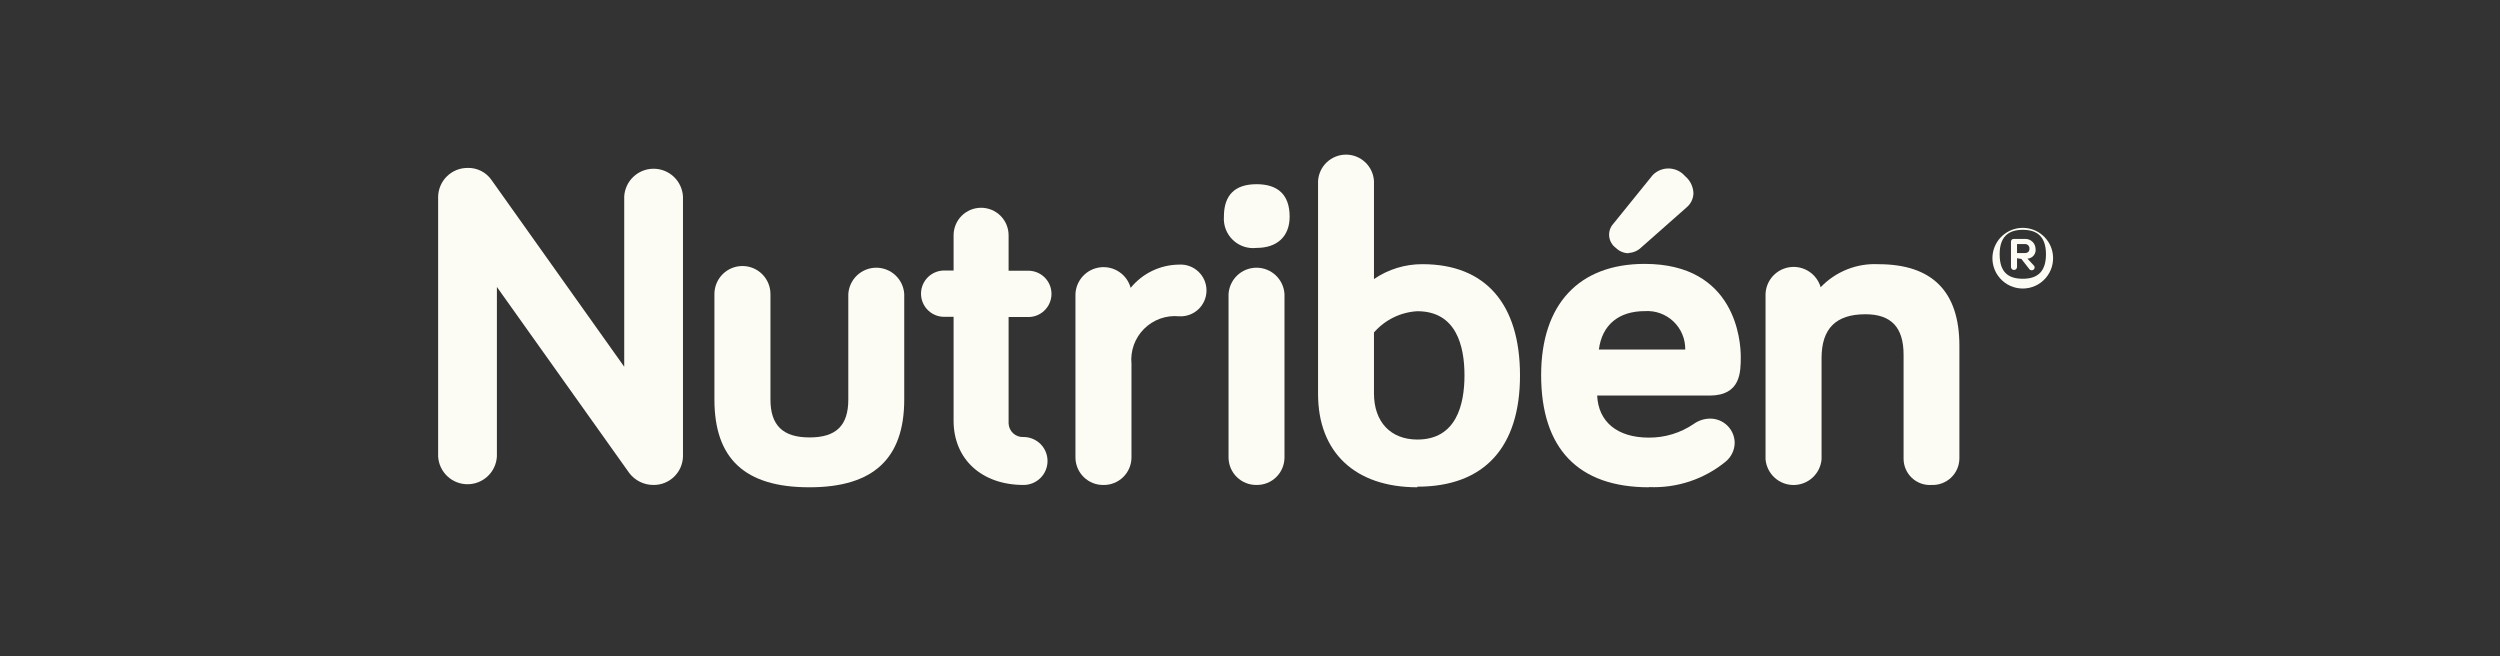 <svg width="160" height="42" viewBox="0 0 160 42" fill="none" xmlns="http://www.w3.org/2000/svg">
<rect x="0" y="0" width="160" height="42" fill="#333333" stroke="none"/>
<path d="M41.84 31.037C41.537 31.041 41.238 30.974 40.966 30.841C40.694 30.708 40.457 30.514 40.273 30.273L31.801 18.365V29.218C31.773 29.698 31.563 30.149 31.213 30.478C30.864 30.808 30.402 30.991 29.921 30.991C29.441 30.991 28.979 30.808 28.629 30.478C28.279 30.149 28.069 29.698 28.041 29.218V12.572C28.055 12.083 28.258 11.619 28.609 11.278C28.959 10.938 29.429 10.747 29.918 10.747C30.215 10.737 30.511 10.801 30.777 10.933C31.044 11.065 31.273 11.262 31.445 11.504L39.95 23.471V12.572C39.978 12.093 40.188 11.642 40.538 11.312C40.887 10.983 41.349 10.799 41.83 10.799C42.31 10.799 42.773 10.983 43.122 11.312C43.471 11.642 43.682 12.093 43.71 12.572V29.218C43.697 29.706 43.494 30.168 43.144 30.508C42.795 30.848 42.327 31.037 41.84 31.037Z" fill="#FDFCF4"/>
<path d="M51.788 31.186C47.665 31.186 45.723 29.348 45.723 25.569V18.818C45.723 18.343 45.912 17.887 46.248 17.55C46.584 17.214 47.04 17.025 47.516 17.025C47.991 17.025 48.447 17.214 48.784 17.55C49.12 17.887 49.309 18.343 49.309 18.818V25.569C49.309 27.226 50.105 27.996 51.813 27.996C53.522 27.996 54.292 27.226 54.292 25.569V18.818C54.32 18.362 54.52 17.934 54.853 17.621C55.185 17.308 55.625 17.133 56.082 17.133C56.539 17.133 56.978 17.308 57.311 17.621C57.643 17.934 57.844 18.362 57.871 18.818V25.569C57.871 29.348 55.891 31.186 51.813 31.186" fill="#FDFCF4"/>
<path d="M65.508 31.037C62.829 31.037 61.03 29.387 61.03 26.927V20.274H60.525C60.322 20.287 60.119 20.259 59.928 20.191C59.737 20.122 59.562 20.016 59.414 19.877C59.266 19.738 59.148 19.571 59.067 19.385C58.986 19.199 58.945 18.998 58.945 18.795C58.945 18.592 58.986 18.391 59.067 18.205C59.148 18.019 59.266 17.852 59.414 17.713C59.562 17.574 59.737 17.468 59.928 17.399C60.119 17.331 60.322 17.303 60.525 17.316H61.03V15.057C61.03 14.59 61.215 14.143 61.545 13.812C61.875 13.482 62.323 13.297 62.79 13.297C63.257 13.297 63.705 13.482 64.035 13.812C64.365 14.143 64.55 14.59 64.55 15.057V17.329H65.716C65.918 17.316 66.121 17.344 66.312 17.412C66.503 17.48 66.678 17.587 66.826 17.726C66.974 17.864 67.092 18.032 67.173 18.218C67.254 18.404 67.295 18.605 67.295 18.808C67.295 19.011 67.254 19.212 67.173 19.398C67.092 19.584 66.974 19.751 66.826 19.89C66.678 20.029 66.503 20.135 66.312 20.204C66.121 20.272 65.918 20.3 65.716 20.287H64.55V27.102C64.555 27.222 64.584 27.34 64.635 27.449C64.686 27.558 64.758 27.656 64.848 27.736C64.937 27.817 65.041 27.879 65.155 27.919C65.268 27.959 65.388 27.976 65.508 27.969C65.915 27.969 66.305 28.131 66.593 28.418C66.881 28.706 67.042 29.096 67.042 29.503C67.042 29.91 66.881 30.3 66.593 30.588C66.305 30.875 65.915 31.037 65.508 31.037Z" fill="#FDFCF4"/>
<path d="M70.621 31.038C70.154 31.045 69.703 30.866 69.367 30.541C69.031 30.216 68.837 29.771 68.829 29.303V18.818C68.847 18.389 69.018 17.981 69.311 17.668C69.604 17.354 70 17.155 70.426 17.108C70.853 17.06 71.283 17.166 71.638 17.408C71.993 17.649 72.25 18.009 72.362 18.423C72.737 17.963 73.209 17.591 73.743 17.334C74.278 17.077 74.863 16.941 75.456 16.935C75.682 16.921 75.908 16.953 76.121 17.03C76.334 17.106 76.529 17.226 76.694 17.381C76.859 17.536 76.99 17.723 77.08 17.931C77.17 18.138 77.216 18.362 77.216 18.588C77.216 18.815 77.17 19.039 77.08 19.246C76.99 19.454 76.859 19.641 76.694 19.796C76.529 19.951 76.334 20.07 76.121 20.147C75.908 20.224 75.682 20.256 75.456 20.242C75.047 20.203 74.634 20.255 74.247 20.394C73.861 20.533 73.509 20.756 73.219 21.047C72.928 21.337 72.705 21.688 72.566 22.075C72.427 22.462 72.375 22.875 72.414 23.284V29.303C72.406 29.771 72.212 30.216 71.876 30.541C71.54 30.866 71.089 31.045 70.621 31.038Z" fill="#FDFCF4"/>
<path d="M80.42 31.037C79.953 31.044 79.501 30.866 79.165 30.54C78.829 30.215 78.636 29.77 78.627 29.303V18.818C78.655 18.362 78.855 17.934 79.188 17.62C79.521 17.307 79.96 17.133 80.417 17.133C80.874 17.133 81.313 17.307 81.646 17.62C81.979 17.934 82.179 18.362 82.207 18.818V29.303C82.203 29.534 82.154 29.762 82.063 29.974C81.971 30.187 81.838 30.379 81.673 30.54C81.507 30.701 81.311 30.828 81.096 30.913C80.881 30.998 80.651 31.041 80.42 31.037Z" fill="#FDFCF4"/>
<path d="M80.42 15.866C80.146 15.899 79.867 15.87 79.605 15.782C79.343 15.694 79.104 15.55 78.904 15.358C78.704 15.168 78.549 14.935 78.45 14.677C78.351 14.419 78.31 14.142 78.33 13.867C78.33 12.488 79.029 11.789 80.42 11.789C81.812 11.789 82.537 12.488 82.537 13.867C82.537 15.122 81.747 15.866 80.42 15.866Z" fill="#FDFCF4"/>
<path d="M90.711 31.186C86.731 31.186 84.356 28.953 84.356 25.218V11.582C84.383 11.126 84.583 10.697 84.915 10.384C85.248 10.071 85.687 9.896 86.144 9.896C86.601 9.896 87.041 10.071 87.374 10.384C87.706 10.697 87.907 11.126 87.934 11.582V17.86C88.849 17.233 89.932 16.901 91.041 16.908C95.066 16.908 97.28 19.445 97.28 24.027C97.28 28.61 95.008 31.147 90.711 31.147V31.186ZM87.934 21.244V25.18C87.934 27.005 89.002 28.131 90.711 28.131C93.203 28.131 93.727 25.898 93.727 24.021C93.727 22.144 93.203 19.918 90.711 19.918C90.181 19.947 89.662 20.083 89.185 20.316C88.708 20.55 88.283 20.876 87.934 21.277" fill="#FDFCF4"/>
<path d="M105.532 31.186C101.001 31.186 98.633 28.701 98.633 24.008C98.633 19.478 101.047 16.889 105.26 16.889C111.086 16.889 111.409 21.834 111.409 22.824C111.409 23.814 111.409 25.316 109.409 25.316H102.219C102.296 27.005 103.513 28.008 105.532 28.008C106.55 28.013 107.544 27.711 108.386 27.141C108.693 26.918 109.062 26.795 109.441 26.791C109.854 26.788 110.253 26.948 110.548 27.236C110.844 27.525 111.014 27.919 111.02 28.332C111.018 28.562 110.966 28.788 110.868 28.996C110.769 29.204 110.627 29.388 110.451 29.536C109.07 30.67 107.317 31.253 105.532 31.173V31.186ZM102.296 22.371H107.856C107.861 22.035 107.797 21.702 107.666 21.393C107.537 21.084 107.344 20.805 107.1 20.573C106.857 20.342 106.568 20.164 106.253 20.05C105.938 19.936 105.602 19.889 105.267 19.912C103.59 19.912 102.529 20.798 102.328 22.371H102.296ZM104.218 16.209C103.917 16.201 103.63 16.079 103.415 15.866C103.297 15.781 103.197 15.671 103.124 15.543C103.049 15.416 103.004 15.275 102.988 15.129C102.973 14.983 102.989 14.835 103.034 14.696C103.081 14.556 103.155 14.428 103.254 14.32L105.778 11.2C105.914 11.062 106.078 10.954 106.258 10.882C106.439 10.81 106.632 10.776 106.826 10.783C107.02 10.79 107.21 10.836 107.386 10.921C107.561 11.005 107.717 11.124 107.843 11.271C108.004 11.405 108.135 11.57 108.227 11.758C108.319 11.945 108.371 12.15 108.38 12.358C108.377 12.53 108.338 12.698 108.266 12.854C108.193 13.009 108.089 13.146 107.959 13.258L105.027 15.847C104.808 16.056 104.521 16.178 104.218 16.19" fill="#FDFCF4"/>
<path d="M123.621 31.037C123.392 31.052 123.162 31.02 122.945 30.943C122.729 30.865 122.53 30.744 122.362 30.587C122.195 30.43 122.06 30.24 121.969 30.029C121.877 29.818 121.829 29.591 121.829 29.361V22.701C121.829 20.947 121.033 20.112 119.389 20.112C117.493 20.112 116.58 21.031 116.58 22.921V29.393C116.542 29.842 116.336 30.261 116.004 30.566C115.673 30.871 115.238 31.04 114.788 31.04C114.336 31.04 113.902 30.871 113.57 30.566C113.238 30.261 113.033 29.842 112.995 29.393V18.818C113.009 18.39 113.177 17.981 113.466 17.666C113.756 17.35 114.148 17.148 114.573 17.096C114.998 17.043 115.428 17.145 115.785 17.381C116.142 17.617 116.403 17.973 116.522 18.384C116.996 17.886 117.573 17.497 118.212 17.242C118.85 16.987 119.537 16.873 120.223 16.909C123.667 16.909 125.401 18.663 125.401 22.125V29.361C125.396 29.59 125.346 29.815 125.253 30.024C125.16 30.233 125.025 30.421 124.859 30.577C124.691 30.733 124.495 30.854 124.28 30.933C124.065 31.012 123.838 31.048 123.609 31.037" fill="#FDFCF4"/>
<path d="M131.382 16.274C131.417 16.548 131.394 16.827 131.314 17.091C131.233 17.355 131.097 17.599 130.915 17.806C130.732 18.014 130.508 18.18 130.257 18.294C130.005 18.407 129.732 18.466 129.457 18.466C129.18 18.466 128.907 18.407 128.656 18.294C128.404 18.18 128.18 18.014 127.998 17.806C127.815 17.599 127.679 17.355 127.599 17.091C127.518 16.827 127.495 16.548 127.531 16.274C127.592 15.807 127.82 15.377 128.175 15.066C128.529 14.755 128.985 14.583 129.457 14.583C129.927 14.583 130.384 14.755 130.737 15.066C131.092 15.377 131.321 15.807 131.382 16.274ZM130.942 16.274C130.942 15.161 130.392 14.708 129.459 14.708C128.527 14.708 127.977 15.161 127.977 16.274C127.977 17.388 128.495 17.841 129.459 17.841C130.424 17.841 130.942 17.362 130.942 16.274ZM129.09 16.527V17.084C129.09 17.135 129.07 17.184 129.033 17.221C128.997 17.257 128.948 17.278 128.897 17.278C128.845 17.278 128.795 17.257 128.759 17.221C128.723 17.184 128.702 17.135 128.702 17.084V15.453C128.704 15.409 128.723 15.368 128.754 15.338C128.785 15.307 128.827 15.291 128.87 15.291H129.628C129.794 15.291 129.954 15.354 130.074 15.469C130.195 15.583 130.266 15.74 130.275 15.906C130.288 15.983 130.285 16.062 130.265 16.137C130.245 16.213 130.21 16.284 130.161 16.345C130.111 16.406 130.05 16.456 129.981 16.492C129.912 16.528 129.835 16.549 129.757 16.553L130.178 17.006C130.205 17.039 130.219 17.08 130.217 17.122C130.216 17.146 130.21 17.17 130.2 17.191C130.191 17.213 130.177 17.232 130.159 17.249C130.142 17.265 130.121 17.277 130.099 17.286C130.077 17.294 130.053 17.298 130.029 17.297C129.998 17.298 129.969 17.291 129.942 17.277C129.915 17.264 129.891 17.244 129.874 17.22L129.369 16.572L129.09 16.527ZM129.576 16.197C129.783 16.197 129.886 16.1 129.886 15.906C129.888 15.866 129.88 15.826 129.865 15.789C129.849 15.752 129.826 15.719 129.796 15.692C129.767 15.665 129.732 15.645 129.694 15.632C129.656 15.62 129.616 15.616 129.576 15.621H129.09V16.197H129.576Z" fill="#FDFCF4"/>
</svg>
